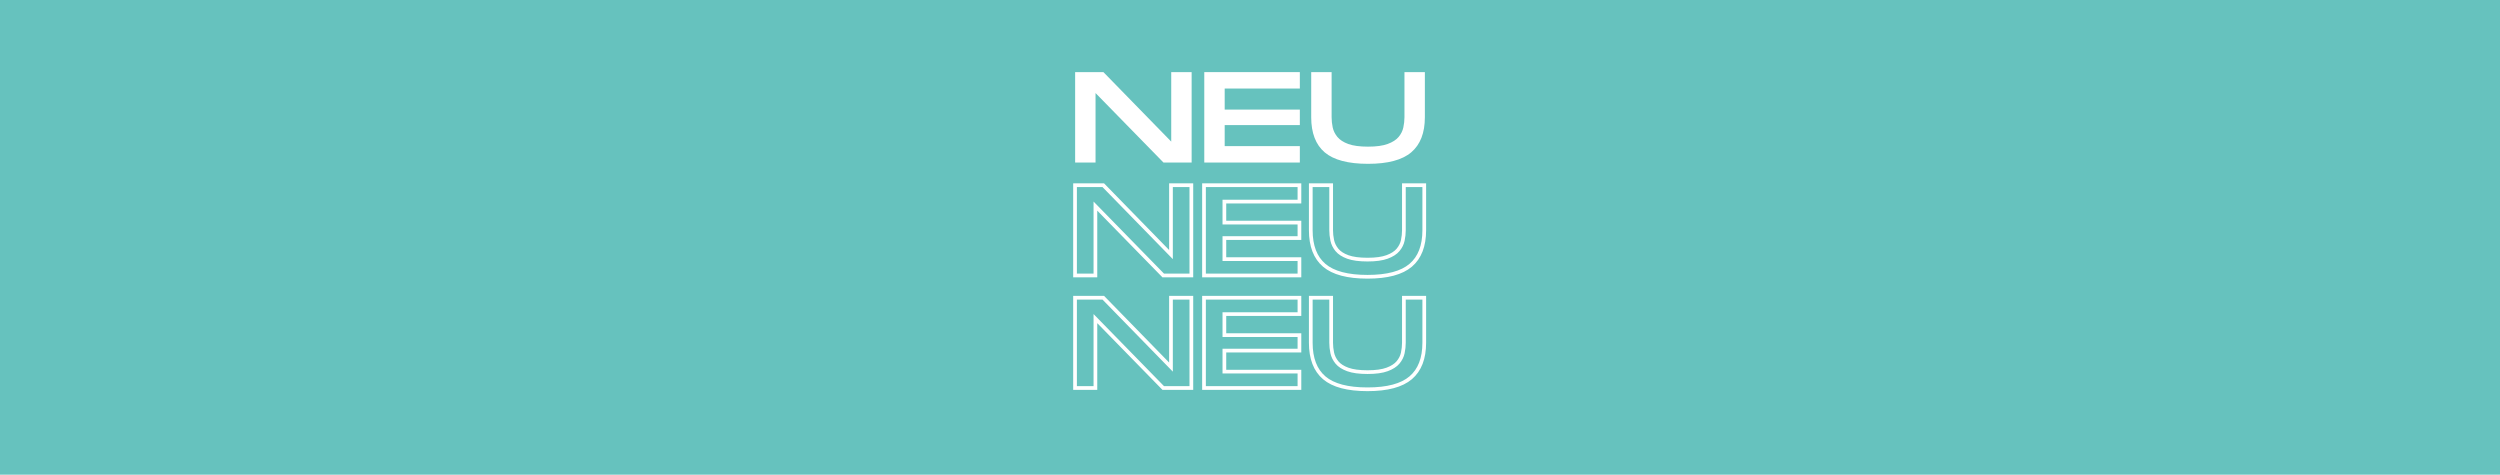 <svg xmlns="http://www.w3.org/2000/svg" xmlns:xlink="http://www.w3.org/1999/xlink" width="1580" zoomAndPan="magnify" viewBox="0 0 1185 225" height="300" preserveAspectRatio="xMidYMid meet" version="1.0"><defs><g/></defs><rect x="-118.5" width="1422" fill="#ffffff" y="-22.5" height="270" fill-opacity="1"/><rect x="-118.5" width="1422" fill="#66c2be" y="-22.5" height="270" fill-opacity="1"/><path stroke-linecap="butt" transform="matrix(0.319, 0, 0, 0.319, 471.866, 85.282)" fill="none" stroke-linejoin="miter" d="M 118.191 141.995 L 118.191 7.861 L 160.159 7.861 L 260.75 110.934 L 260.75 7.861 L 291.015 7.861 L 291.015 141.995 L 249.231 141.995 L 148.456 38.884 L 148.456 141.995 Z M 309.81 141.995 L 309.81 7.861 L 451.623 7.861 L 451.623 32.195 L 340.088 32.195 L 340.088 63.439 L 451.623 63.439 L 451.623 86.416 L 340.088 86.416 L 340.088 117.672 L 451.623 117.672 L 451.623 141.995 Z M 552.789 143.914 C 523.282 143.914 501.846 138.24 488.504 126.892 C 475.151 115.508 468.474 98.119 468.474 74.726 L 468.474 7.861 L 498.752 7.861 L 498.752 74.726 C 498.752 79.715 499.29 84.765 500.39 89.877 C 501.479 95.001 503.802 99.721 507.361 104.05 C 510.944 108.391 516.336 111.864 523.539 114.493 C 530.778 117.11 540.524 118.418 552.789 118.418 C 565.042 118.418 574.776 117.073 581.979 114.395 C 589.218 111.717 594.61 108.232 598.169 103.964 C 601.752 99.684 604.1 95.001 605.188 89.877 C 606.276 84.765 606.827 79.715 606.827 74.726 L 606.827 7.861 L 637.092 7.861 L 637.092 74.726 C 637.092 97.984 630.391 115.349 616.976 126.795 C 603.562 138.216 582.174 143.914 552.789 143.914 Z M 552.789 143.914 " stroke="#ffffff" stroke-width="5.51" stroke-opacity="1" stroke-miterlimit="4"/><g fill="#ffffff" fill-opacity="1"><g transform="translate(506.615, 77.043)"><g><path d="M 3 0 L 3 -42.859 L 16.406 -42.859 L 48.547 -9.922 L 48.547 -42.859 L 58.219 -42.859 L 58.219 0 L 44.875 0 L 12.672 -32.938 L 12.672 0 Z M 3 0 "/></g></g></g><g fill="#ffffff" fill-opacity="1"><g transform="translate(567.828, 77.043)"><g><path d="M 3 0 L 3 -42.859 L 48.297 -42.859 L 48.297 -35.078 L 12.672 -35.078 L 12.672 -25.094 L 48.297 -25.094 L 48.297 -17.75 L 12.672 -17.75 L 12.672 -7.781 L 48.297 -7.781 L 48.297 0 Z M 3 0 "/></g></g></g><g fill="#ffffff" fill-opacity="1"><g transform="translate(618.512, 77.043)"><g><path d="M 29.938 0.609 C 20.508 0.609 13.66 -1.203 9.391 -4.828 C 5.129 -8.461 3 -14.016 3 -21.484 L 3 -42.859 L 12.672 -42.859 L 12.672 -21.484 C 12.672 -19.891 12.844 -18.273 13.188 -16.641 C 13.539 -15.016 14.285 -13.508 15.422 -12.125 C 16.566 -10.738 18.289 -9.625 20.594 -8.781 C 22.906 -7.945 26.02 -7.531 29.938 -7.531 C 33.852 -7.531 36.961 -7.957 39.266 -8.812 C 41.578 -9.664 43.301 -10.773 44.438 -12.141 C 45.582 -13.516 46.328 -15.016 46.672 -16.641 C 47.023 -18.273 47.203 -19.891 47.203 -21.484 L 47.203 -42.859 L 56.875 -42.859 L 56.875 -21.484 C 56.875 -14.055 54.727 -8.516 50.438 -4.859 C 46.156 -1.211 39.32 0.609 29.938 0.609 Z M 29.938 0.609 "/></g></g></g><path stroke-linecap="butt" transform="matrix(0.319, 0, 0, 0.319, 471.866, 138.613)" fill="none" stroke-linejoin="miter" d="M 118.191 141.997 L 118.191 7.864 L 160.159 7.864 L 260.75 110.937 L 260.75 7.864 L 291.015 7.864 L 291.015 141.997 L 249.231 141.997 L 148.456 38.887 L 148.456 141.997 Z M 309.81 141.997 L 309.81 7.864 L 451.623 7.864 L 451.623 32.186 L 340.088 32.186 L 340.088 63.442 L 451.623 63.442 L 451.623 86.419 L 340.088 86.419 L 340.088 117.675 L 451.623 117.675 L 451.623 141.997 Z M 552.789 143.917 C 523.282 143.917 501.846 138.243 488.504 126.883 C 475.151 115.498 468.474 98.11 468.474 74.717 L 468.474 7.864 L 498.752 7.864 L 498.752 74.717 C 498.752 79.706 499.29 84.768 500.39 89.88 C 501.479 94.991 503.802 99.724 507.361 104.053 C 510.944 108.394 516.336 111.867 523.539 114.483 C 530.778 117.113 540.524 118.421 552.789 118.421 C 565.042 118.421 574.776 117.076 581.979 114.398 C 589.218 111.708 594.61 108.235 598.169 103.967 C 601.752 99.687 604.1 94.991 605.188 89.88 C 606.276 84.768 606.827 79.706 606.827 74.717 L 606.827 7.864 L 637.092 7.864 L 637.092 74.717 C 637.092 97.987 630.391 115.352 616.976 126.798 C 603.562 138.207 582.174 143.917 552.789 143.917 Z M 552.789 143.917 " stroke="#ffffff" stroke-width="5.51" stroke-opacity="1" stroke-miterlimit="4"/></svg>